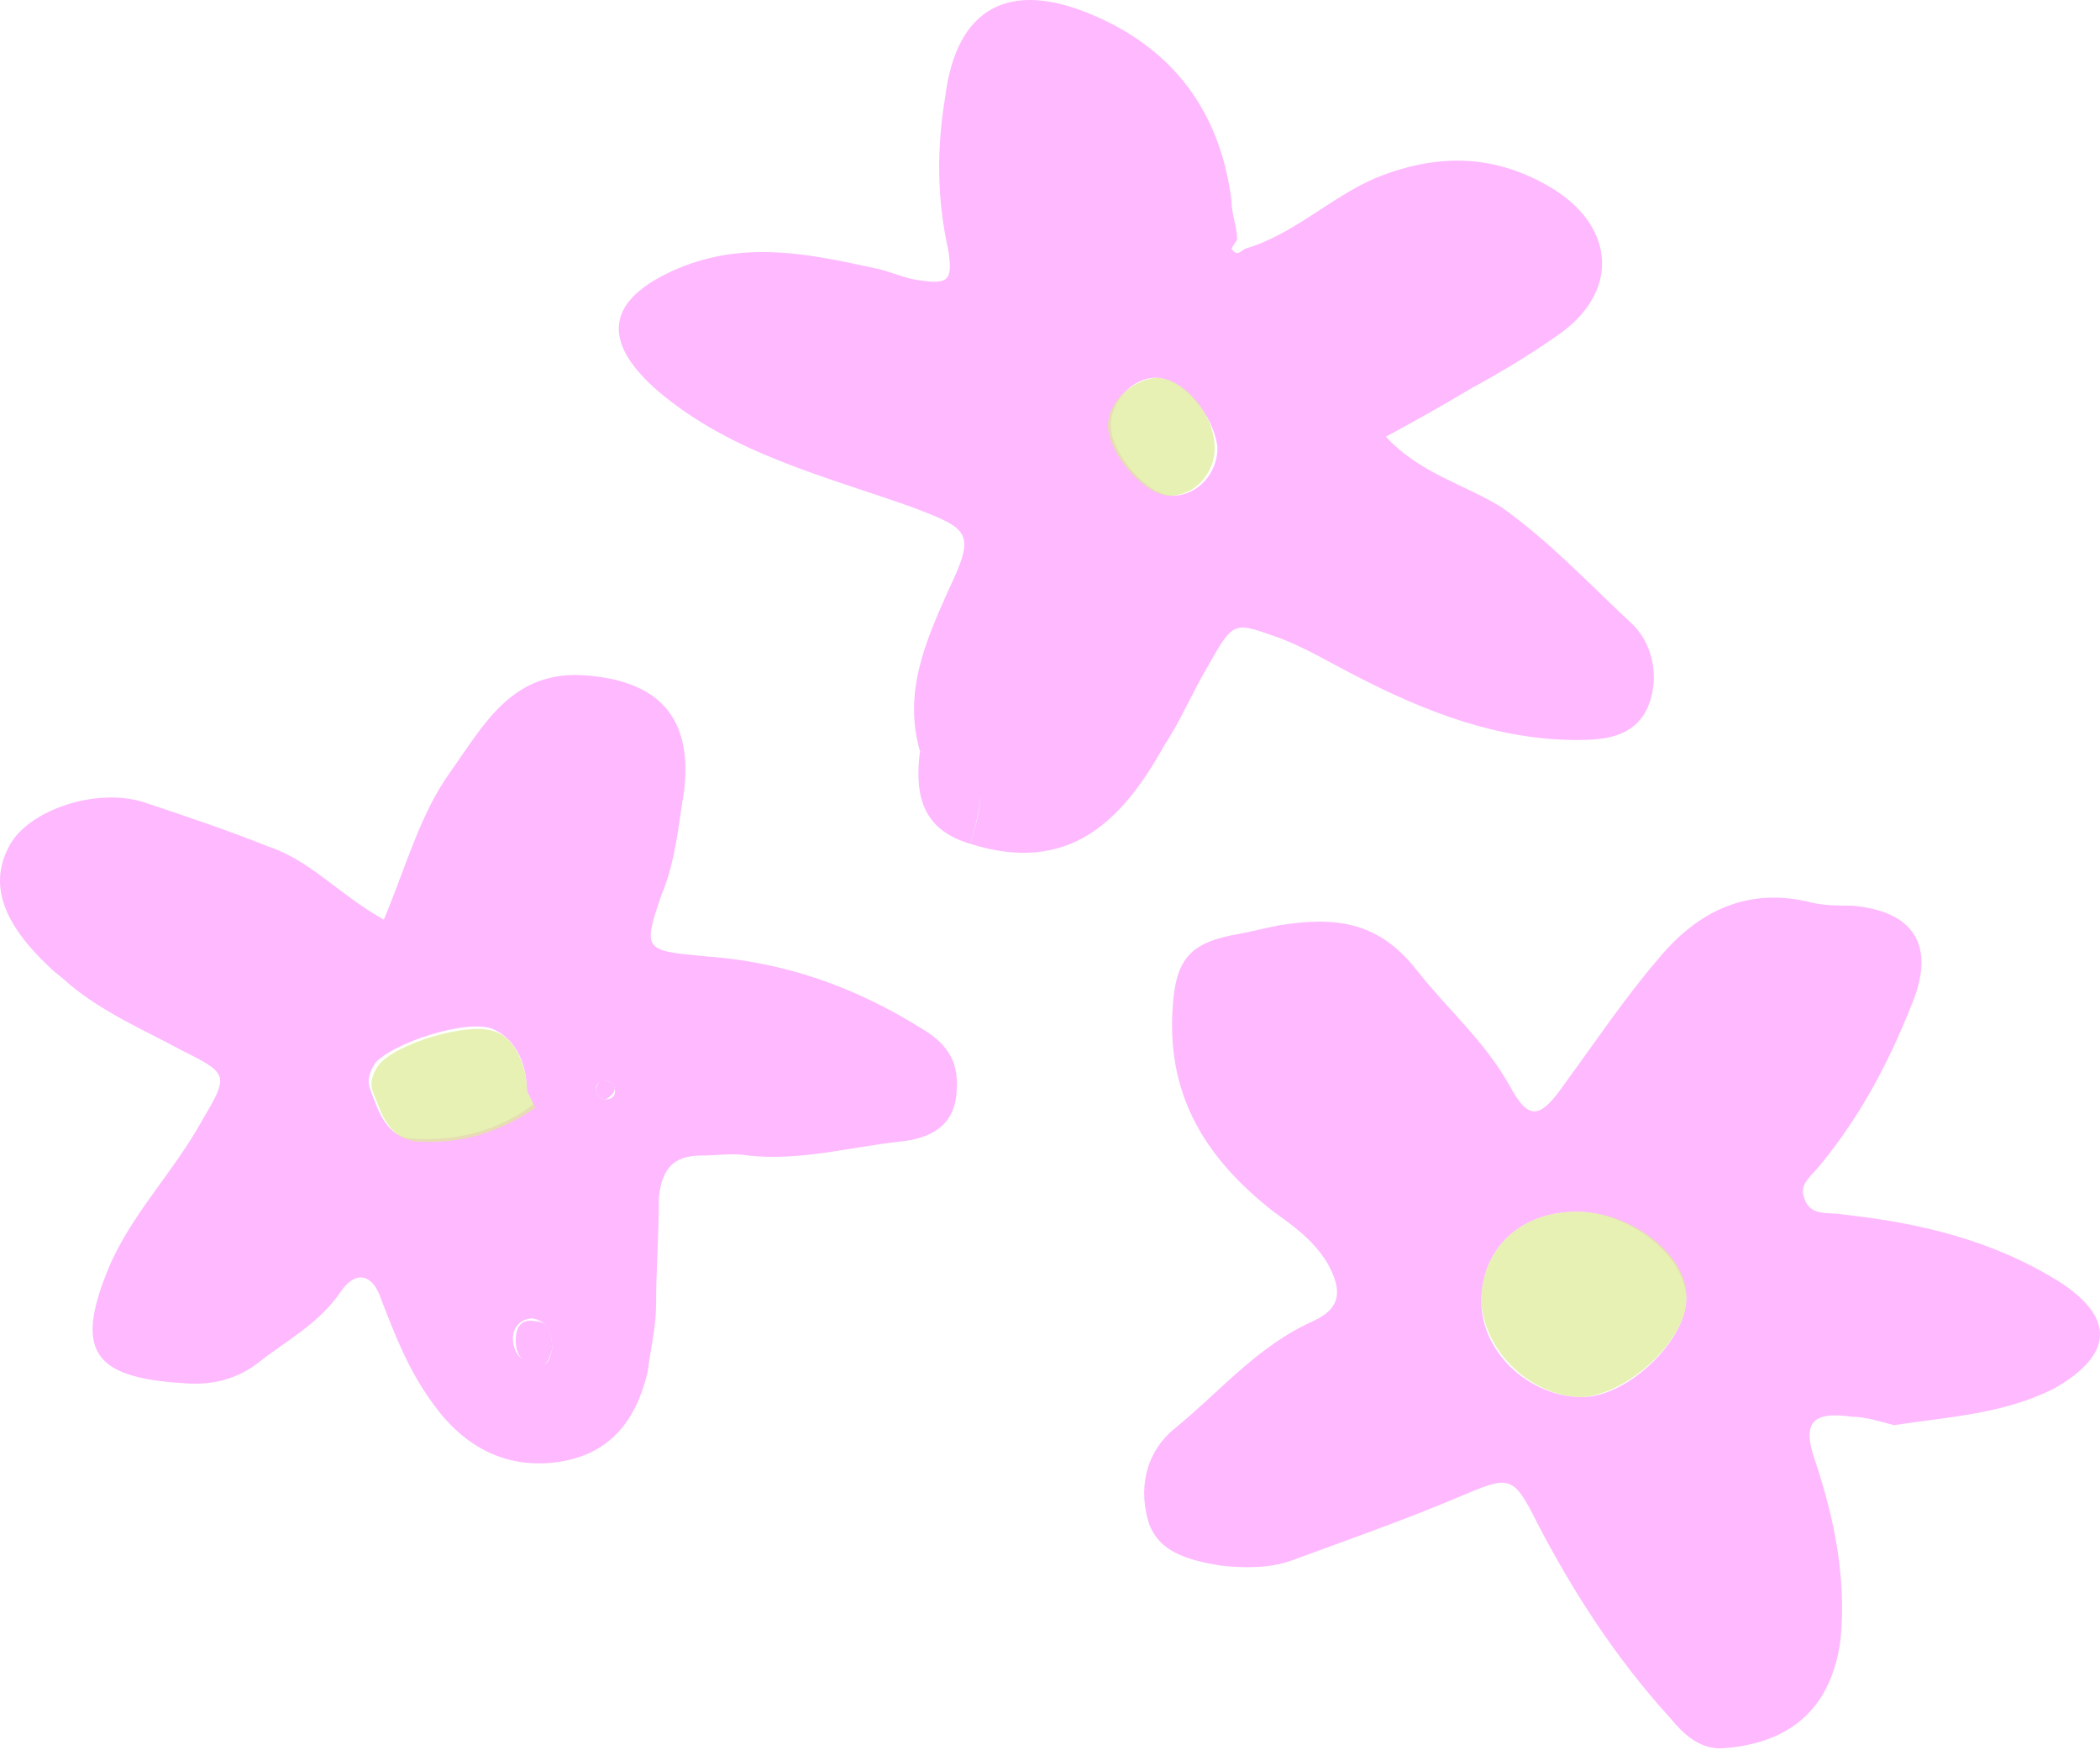 <?xml version="1.0" encoding="UTF-8"?> <svg xmlns="http://www.w3.org/2000/svg" width="509" height="424" viewBox="0 0 509 424" fill="none"><path d="M222.973 182.052C218.89 167.762 224.333 155.513 229.776 143.265C236.58 128.975 235.22 128.294 220.932 122.85C199.84 115.365 177.388 109.921 159.698 94.95C145.41 82.702 146.771 72.494 164.461 65.009C180.79 58.204 196.438 61.607 212.087 65.009C215.489 65.69 218.21 67.05 221.612 67.731C229.777 69.092 231.137 68.412 229.776 60.246C227.055 47.997 227.055 35.748 229.096 23.5C231.818 1.724 244.745 -5.081 265.156 3.766C284.207 11.931 295.773 26.902 298.495 48.678C298.495 52.08 299.855 54.802 299.855 58.204C299.175 58.885 298.495 60.246 298.495 60.246C299.855 62.287 300.536 60.926 301.897 60.246C313.463 56.843 322.308 47.997 333.194 43.234C348.162 37.109 362.45 37.109 376.738 45.956C391.706 55.482 392.386 71.133 377.418 81.341C370.614 86.104 363.811 90.187 356.327 94.27C349.523 98.353 343.399 101.755 335.915 105.838C344.08 114.684 354.966 117.406 363.811 122.85C375.377 131.016 384.902 141.223 395.108 150.75C400.551 155.513 402.592 164.36 399.19 171.845C395.788 178.65 388.984 179.33 382.181 179.33C363.13 179.33 345.44 172.525 328.431 163.679C322.988 160.957 317.545 157.555 310.741 154.833C299.175 150.75 299.175 150.07 293.052 160.957C288.969 167.762 286.248 174.567 282.165 180.691C271.96 199.064 259.033 211.994 235.22 204.508C239.302 190.218 239.302 190.218 222.973 182.052ZM280.124 91.548C274.681 91.548 269.239 96.992 269.239 103.116C269.239 109.921 278.083 120.128 284.206 120.128C290.33 120.128 295.093 114.684 295.093 108.56C294.412 101.075 286.928 91.548 280.124 91.548Z" fill="#FEB9FF"></path><path d="M459.063 345.369C456.342 344.688 452.259 343.327 448.857 343.327C439.332 341.966 436.611 344.688 440.013 354.215C444.775 368.505 447.497 382.795 446.136 397.085C444.095 413.417 434.57 422.263 418.24 423.624C412.117 424.305 408.035 420.222 404.633 416.139C391.706 401.849 381.5 386.198 372.655 369.185C366.532 356.937 365.852 357.617 352.925 363.061C339.997 368.505 326.39 373.268 313.463 378.032C308.02 380.073 301.896 380.073 295.773 379.393C287.608 378.032 280.124 375.99 278.083 367.825C276.042 359.659 278.083 351.493 284.887 346.049C295.773 337.203 304.618 326.315 318.225 320.191C325.709 316.788 325.029 312.025 321.627 305.901C318.225 300.457 313.463 297.054 308.7 293.652C293.052 281.403 282.846 266.432 284.206 244.657C284.887 232.408 288.289 228.325 300.536 226.284C303.937 225.603 306.659 224.923 310.061 224.242C322.988 222.201 333.874 222.882 343.399 235.13C350.883 244.657 359.728 252.142 365.851 263.03C370.614 271.876 373.336 271.196 379.459 262.35C386.943 252.142 393.747 241.935 401.912 232.408C411.437 220.84 423.684 214.716 439.332 218.799C442.734 219.479 445.456 219.479 448.857 219.479C464.506 220.84 469.269 229.686 463.146 243.977C457.703 257.586 450.899 270.515 441.373 282.084C439.332 284.806 435.93 286.847 437.291 290.249C438.652 295.013 443.414 293.652 446.816 294.332C465.186 296.374 482.876 300.457 499.205 310.664C512.813 319.51 512.132 328.356 497.845 336.522C485.598 342.647 472.671 343.327 459.063 345.369ZM382.181 293.652C368.573 293.652 359.048 302.498 359.048 315.427C359.048 327.676 370.614 338.564 383.541 338.564C394.427 338.564 408.715 324.954 408.715 314.747C408.715 304.54 395.108 293.652 382.181 293.652Z" fill="#FEB9FF"></path><path d="M93.022 222.881C98.465 209.952 101.867 197.023 109.351 186.815C117.516 175.247 124.32 162.318 142.009 163.679C159.699 165.04 167.864 173.886 165.823 191.579C164.462 199.745 163.782 208.591 160.38 216.757C155.617 230.366 156.297 230.366 170.585 231.727C190.316 233.088 207.325 239.213 223.655 249.42C230.458 253.503 232.499 258.266 231.819 265.071C231.139 273.237 225.015 275.959 218.212 276.639C205.965 278 193.718 281.403 181.471 280.042C177.389 279.361 173.987 280.042 169.905 280.042C163.101 280.042 160.379 283.444 159.699 290.249C159.699 299.095 159.019 307.942 159.019 316.107C159.019 321.551 157.658 326.995 156.978 332.439C154.256 344.007 148.133 352.173 135.886 354.214C122.959 356.256 112.753 350.812 105.269 340.605C99.146 332.439 95.744 323.593 92.342 314.746C90.301 308.622 86.219 307.942 82.817 312.705C77.374 320.871 69.209 324.954 62.405 330.398C56.962 334.48 50.839 335.841 44.035 335.161C22.263 333.8 18.181 326.995 26.346 307.261C31.789 294.332 41.994 284.125 48.798 271.876C55.602 260.308 55.602 260.308 43.355 254.183C34.51 249.42 24.985 245.337 16.82 238.532C15.459 237.171 13.418 235.81 12.057 234.449C0.491 223.562 -2.911 214.035 2.532 204.508C7.295 196.342 22.944 190.898 34.51 194.301C44.716 197.703 54.921 201.106 65.127 205.189C75.333 208.591 82.136 216.757 93.022 222.881ZM127.721 264.391C127.721 256.905 124.32 251.461 119.557 249.42C113.434 246.698 95.064 252.822 90.981 257.586C89.621 259.627 88.94 261.669 89.62 263.71C91.662 269.154 93.703 275.959 100.506 275.959C110.712 276.639 120.918 273.917 129.082 267.793C129.762 268.473 128.402 265.752 127.721 264.391ZM133.845 326.995C133.845 323.593 133.164 320.19 129.082 319.51C126.361 319.51 124.319 321.551 124.319 324.273C124.319 327.676 126.361 330.398 129.763 330.398C133.165 331.758 133.164 329.037 133.845 326.995ZM146.772 261.669C144.731 262.349 144.05 263.03 144.731 265.071C144.731 265.752 146.092 266.432 146.772 266.432C148.813 266.432 149.494 265.071 148.813 263.03C148.813 262.349 147.453 262.349 146.772 261.669Z" fill="#FEB9FF"></path><path d="M222.974 182.052C239.303 189.538 239.303 189.538 235.221 204.508C223.654 201.106 221.613 192.94 222.974 182.052Z" fill="#FEB9FF"></path><path d="M280.125 91.548C286.929 91.548 294.413 100.394 294.413 108.56C294.413 114.684 289.65 120.128 283.527 120.128C277.404 120.128 268.559 109.921 268.559 103.116C268.559 97.672 274.002 92.228 280.125 91.548Z" fill="#DDEB94" fill-opacity="0.7"></path><path d="M382.182 293.651C395.789 293.651 409.397 304.539 408.717 314.746C408.717 324.954 394.429 337.883 383.543 338.563C371.296 338.563 359.729 327.676 359.049 315.427C359.049 302.498 368.574 293.651 382.182 293.651Z" fill="#DDEB94" fill-opacity="0.7"></path><path d="M127.721 264.391C128.401 265.752 129.762 268.474 129.762 268.474C120.917 274.598 111.392 277.32 101.186 276.64C93.702 275.959 92.341 269.154 90.3 264.391C89.62 262.35 90.3 260.308 91.661 258.267C95.743 252.823 114.113 247.379 120.237 250.101C124.319 251.462 127.721 257.586 127.721 264.391Z" fill="#DDEB94" fill-opacity="0.7"></path><path d="M133.845 326.995C133.164 328.356 133.164 331.078 130.443 331.078C127.041 331.078 125 328.356 125 324.954C125 321.551 126.361 319.51 129.763 320.19C133.165 320.19 133.845 323.593 133.845 326.995Z" fill="#FEB9FF"></path><path d="M146.772 261.669C147.453 262.349 148.813 262.349 148.813 263.03C149.494 264.391 148.133 265.752 146.772 266.432C146.092 266.432 144.731 265.752 144.731 265.071C144.05 263.03 145.411 261.669 146.772 261.669Z" fill="#FEB9FF"></path></svg> 
